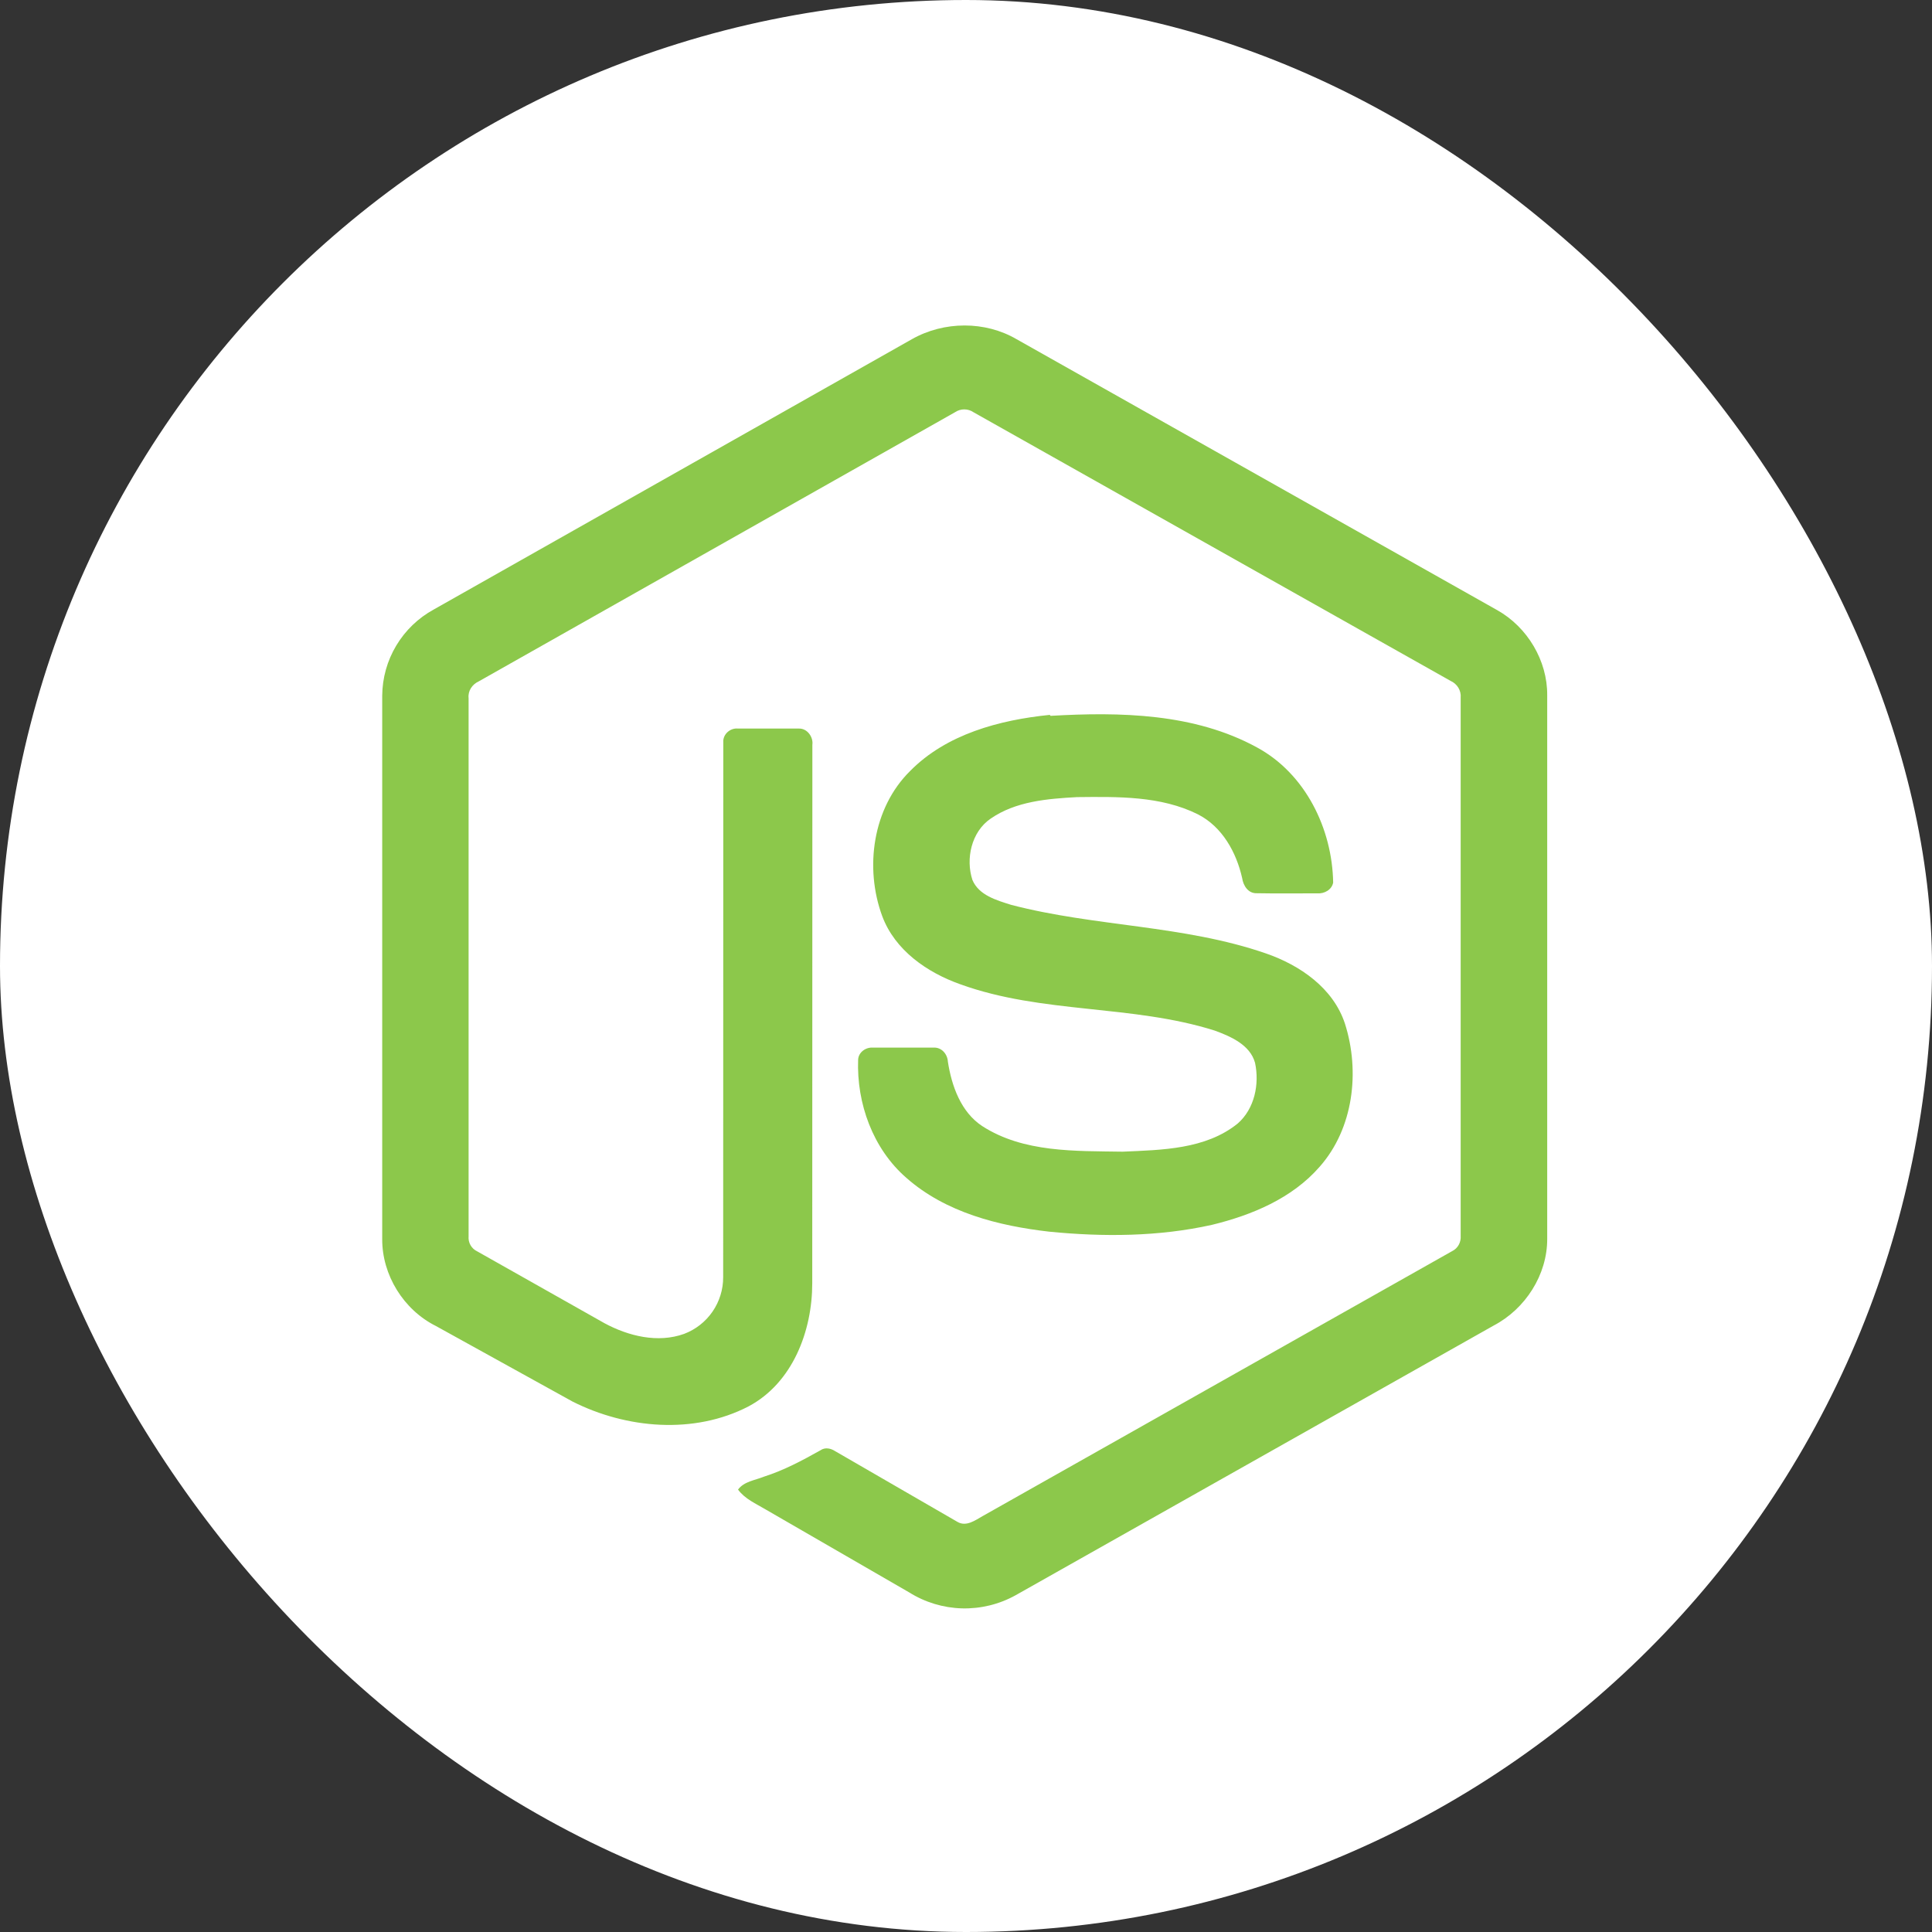 <svg width="96" height="96" viewBox="0 0 96 96" fill="none" xmlns="http://www.w3.org/2000/svg">
<rect x="0" y="0" width="96" height="96" fill="#333333" stroke="none"/>
<rect width="96" height="96" rx="48" fill="white"/>
<path d="M45.312 16.854C46.912 15.948 48.952 15.944 50.512 16.854L74.4 30.32C75.894 31.16 76.894 32.826 76.88 34.548V61.548C76.89 63.342 75.792 65.044 74.216 65.868L50.456 79.272C49.643 79.721 48.725 79.944 47.797 79.919C46.869 79.893 45.965 79.619 45.178 79.126L38.048 75.006C37.562 74.716 37.016 74.486 36.672 74.016C36.976 73.608 37.516 73.556 37.956 73.376C38.948 73.06 39.856 72.576 40.768 72.064C40.998 71.904 41.28 71.964 41.5 72.108L47.58 75.624C48.014 75.874 48.454 75.544 48.826 75.334L72.156 62.168C72.444 62.028 72.604 61.724 72.58 61.408V34.668C72.612 34.308 72.406 33.98 72.08 33.834L48.38 20.488C48.243 20.393 48.081 20.343 47.915 20.342C47.749 20.342 47.587 20.392 47.45 20.486L23.784 33.86C23.464 34.006 23.244 34.33 23.284 34.69V61.43C23.256 61.746 23.424 62.044 23.714 62.18L30.038 65.75C31.226 66.39 32.684 66.75 33.992 66.28C34.564 66.064 35.057 65.679 35.404 65.175C35.751 64.671 35.936 64.073 35.934 63.462L35.94 36.882C35.912 36.488 36.284 36.162 36.666 36.202H39.706C40.106 36.192 40.42 36.616 40.366 37.012L40.36 63.76C40.362 66.136 39.386 68.72 37.188 69.886C34.48 71.286 31.132 70.992 28.456 69.646L21.656 65.886C20.056 65.086 18.982 63.358 18.992 61.566V34.566C18.999 33.688 19.24 32.828 19.691 32.076C20.142 31.323 20.786 30.704 21.556 30.284L45.312 16.854ZM52.2 35.57C55.654 35.37 59.352 35.438 62.46 37.14C64.866 38.444 66.2 41.18 66.244 43.856C66.176 44.216 65.8 44.416 65.456 44.39C64.456 44.388 63.452 44.404 62.448 44.384C62.022 44.4 61.776 44.008 61.722 43.632C61.434 42.352 60.736 41.086 59.532 40.468C57.684 39.542 55.54 39.588 53.524 39.608C52.052 39.688 50.47 39.814 49.224 40.678C48.264 41.334 47.976 42.678 48.318 43.722C48.638 44.488 49.524 44.734 50.246 44.962C54.41 46.05 58.82 45.962 62.906 47.376C64.596 47.96 66.25 49.096 66.83 50.866C67.586 53.238 67.256 56.074 65.57 57.978C64.202 59.546 62.21 60.378 60.22 60.862C57.574 61.452 54.83 61.466 52.144 61.202C49.618 60.914 46.99 60.25 45.04 58.53C43.372 57.082 42.56 54.826 42.64 52.65C42.66 52.282 43.026 52.026 43.38 52.056H46.38C46.784 52.028 47.08 52.376 47.1 52.756C47.286 53.956 47.744 55.256 48.808 55.956C50.86 57.28 53.434 57.188 55.782 57.226C57.728 57.14 59.912 57.114 61.502 55.826C62.342 55.092 62.588 53.866 62.362 52.81C62.116 51.918 61.162 51.504 60.362 51.21C56.252 49.91 51.792 50.382 47.722 48.91C46.07 48.326 44.472 47.222 43.838 45.524C42.952 43.124 43.358 40.15 45.224 38.31C47.024 36.48 49.664 35.774 52.164 35.522L52.2 35.57Z" fill="#8CC84B"/>
</svg>

